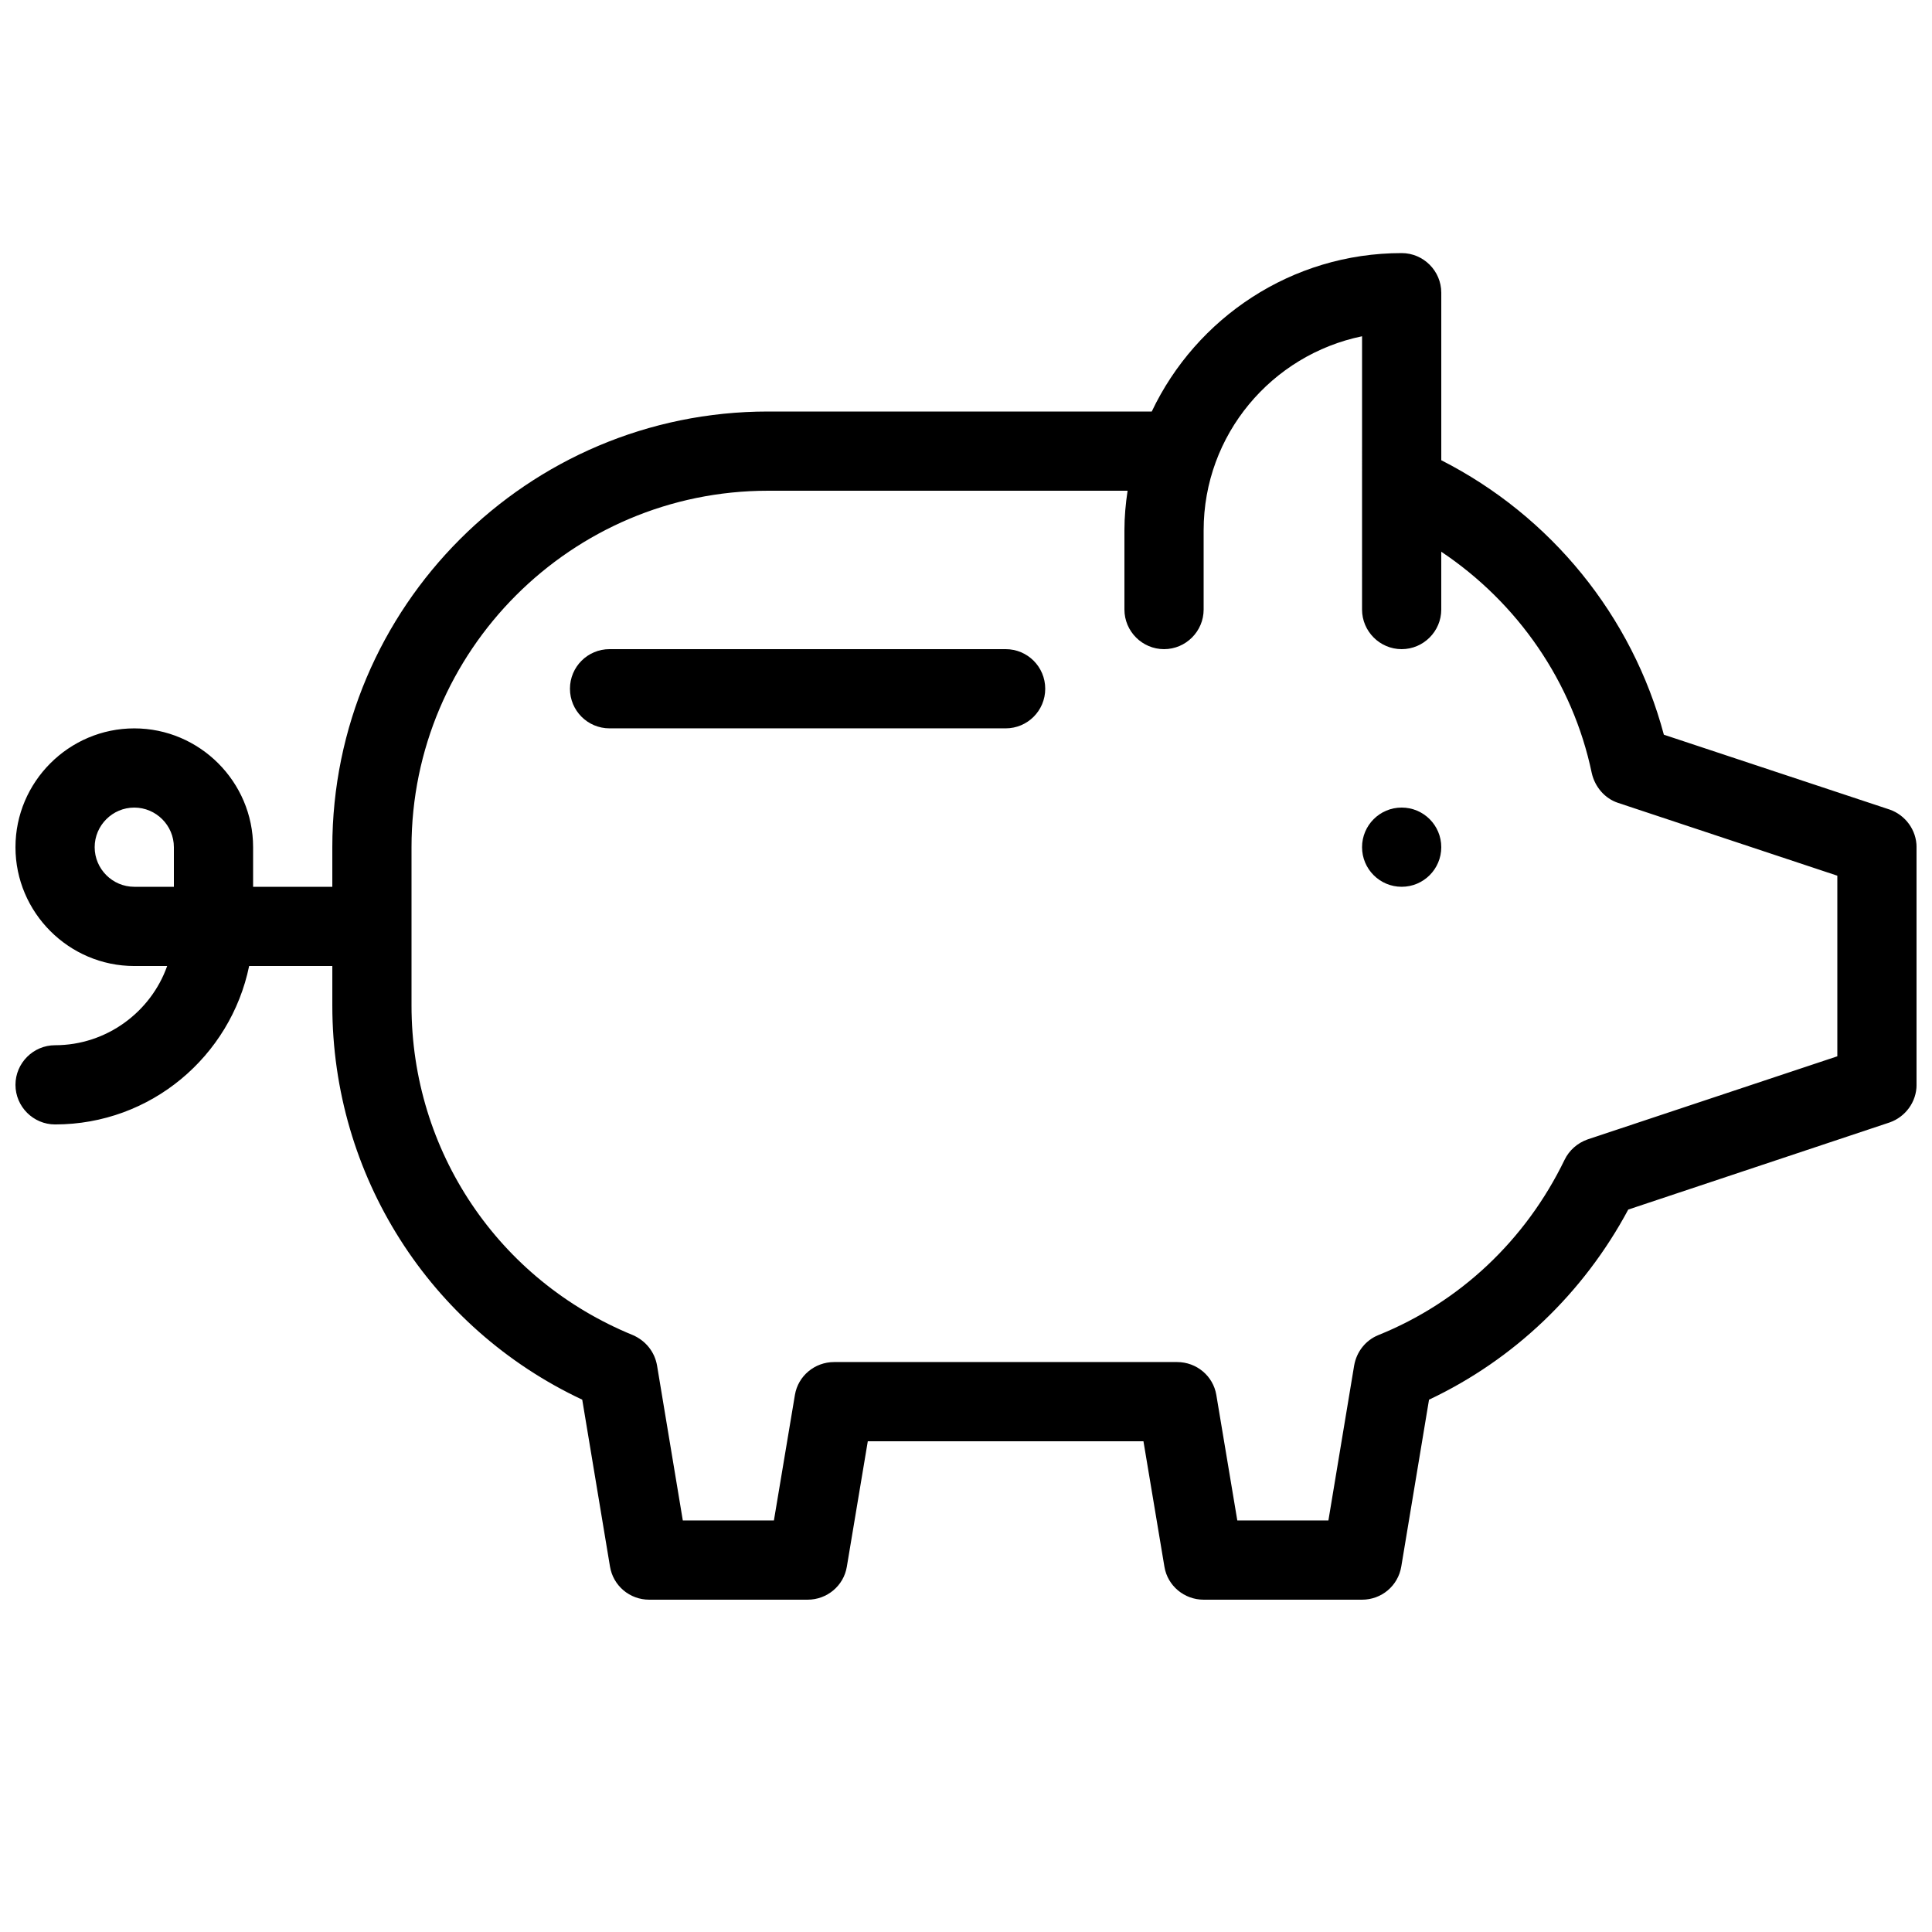 <?xml version="1.0" encoding="UTF-8"?>
<!-- Uploaded to: ICON Repo, www.svgrepo.com, Generator: ICON Repo Mixer Tools -->
<svg width="800px" height="800px" version="1.1" viewBox="144 144 512 512" xmlns="http://www.w3.org/2000/svg">
 <defs>
  <clipPath id="a">
   <path d="m148.09 211h503.81v357h-503.81z"/>
  </clipPath>
 </defs>
 <g clip-path="url(#a)">
  <path d="m644.77 358.54-59.828-19.836c-8.398-31.488-29.914-57.938-58.988-72.738v-44.398c0-5.773-4.723-10.496-10.496-10.496-29.18 0-54.473 17.215-66.23 41.984h-101.7c-63.711 0-115.46 51.746-115.46 115.46v10.496h-20.992v-10.496c0-17.32-14.168-31.488-31.488-31.488-17.32 0-31.488 14.168-31.488 31.488 0 17.32 14.168 31.488 31.488 31.488h8.711c-4.305 12.176-16.059 20.992-29.703 20.992-5.773 0-10.496 4.723-10.496 10.496 0 5.773 4.723 10.496 10.496 10.496 25.402 0 46.496-18.055 51.43-41.984h22.043v10.496c0 45.027 25.82 85.438 66.23 104.43l7.348 44.188c0.84 5.144 5.246 8.816 10.391 8.816h41.984c5.144 0 9.551-3.672 10.391-8.711l5.562-33.273h73.051l5.562 33.273c0.84 5.039 5.25 8.711 10.395 8.711h41.984c5.144 0 9.551-3.672 10.391-8.816l7.348-44.188c22.461-10.602 40.934-28.234 52.797-50.383l69.273-23.09c4.195-1.469 7.133-5.457 7.133-9.969v-62.977c0-4.516-2.938-8.504-7.137-9.973zm-454.69 20.469h-10.496c-5.773 0-10.496-4.723-10.496-10.496 0-5.773 4.723-10.496 10.496-10.496 5.773 0 10.496 4.723 10.496 10.496zm440.83 44.922-66.23 22.043c-2.625 0.945-4.828 2.832-6.086 5.457-10.285 21.203-27.711 37.68-49.332 46.391-3.359 1.363-5.773 4.41-6.402 8.082l-6.82 41.039h-24.141l-5.562-33.273c-0.84-5.039-5.246-8.711-10.391-8.711h-90.895c-5.144 0-9.551 3.672-10.391 8.711l-5.566 33.273h-24.141l-6.824-41.039c-0.629-3.672-3.043-6.613-6.402-8.082-35.688-14.59-58.672-48.805-58.672-87.324v-41.984c0-52.059 42.402-94.465 94.465-94.465h95.305c-0.527 3.465-0.84 6.926-0.84 10.496v20.992c0 5.773 4.723 10.496 10.496 10.496 5.773 0 10.496-4.723 10.496-10.496v-20.992c0-25.402 18.055-46.496 41.984-51.43l-0.004 72.422c0 5.773 4.723 10.496 10.496 10.496s10.496-4.723 10.496-10.496v-15.324c20.258 13.539 34.848 34.531 39.887 58.672 0.84 3.672 3.465 6.719 6.926 7.871l58.148 19.312z"/>
 </g>
 <path d="m410.5 316.03h-104.96c-5.805 0-10.496 4.691-10.496 10.496 0 5.805 4.691 10.496 10.496 10.496h104.96c5.805 0 10.496-4.691 10.496-10.496 0-5.805-4.691-10.496-10.496-10.496z"/>
 <path d="m525.95 368.51c0 5.797-4.699 10.496-10.496 10.496s-10.496-4.699-10.496-10.496 4.699-10.496 10.496-10.496 10.496 4.699 10.496 10.496"/>
</svg>